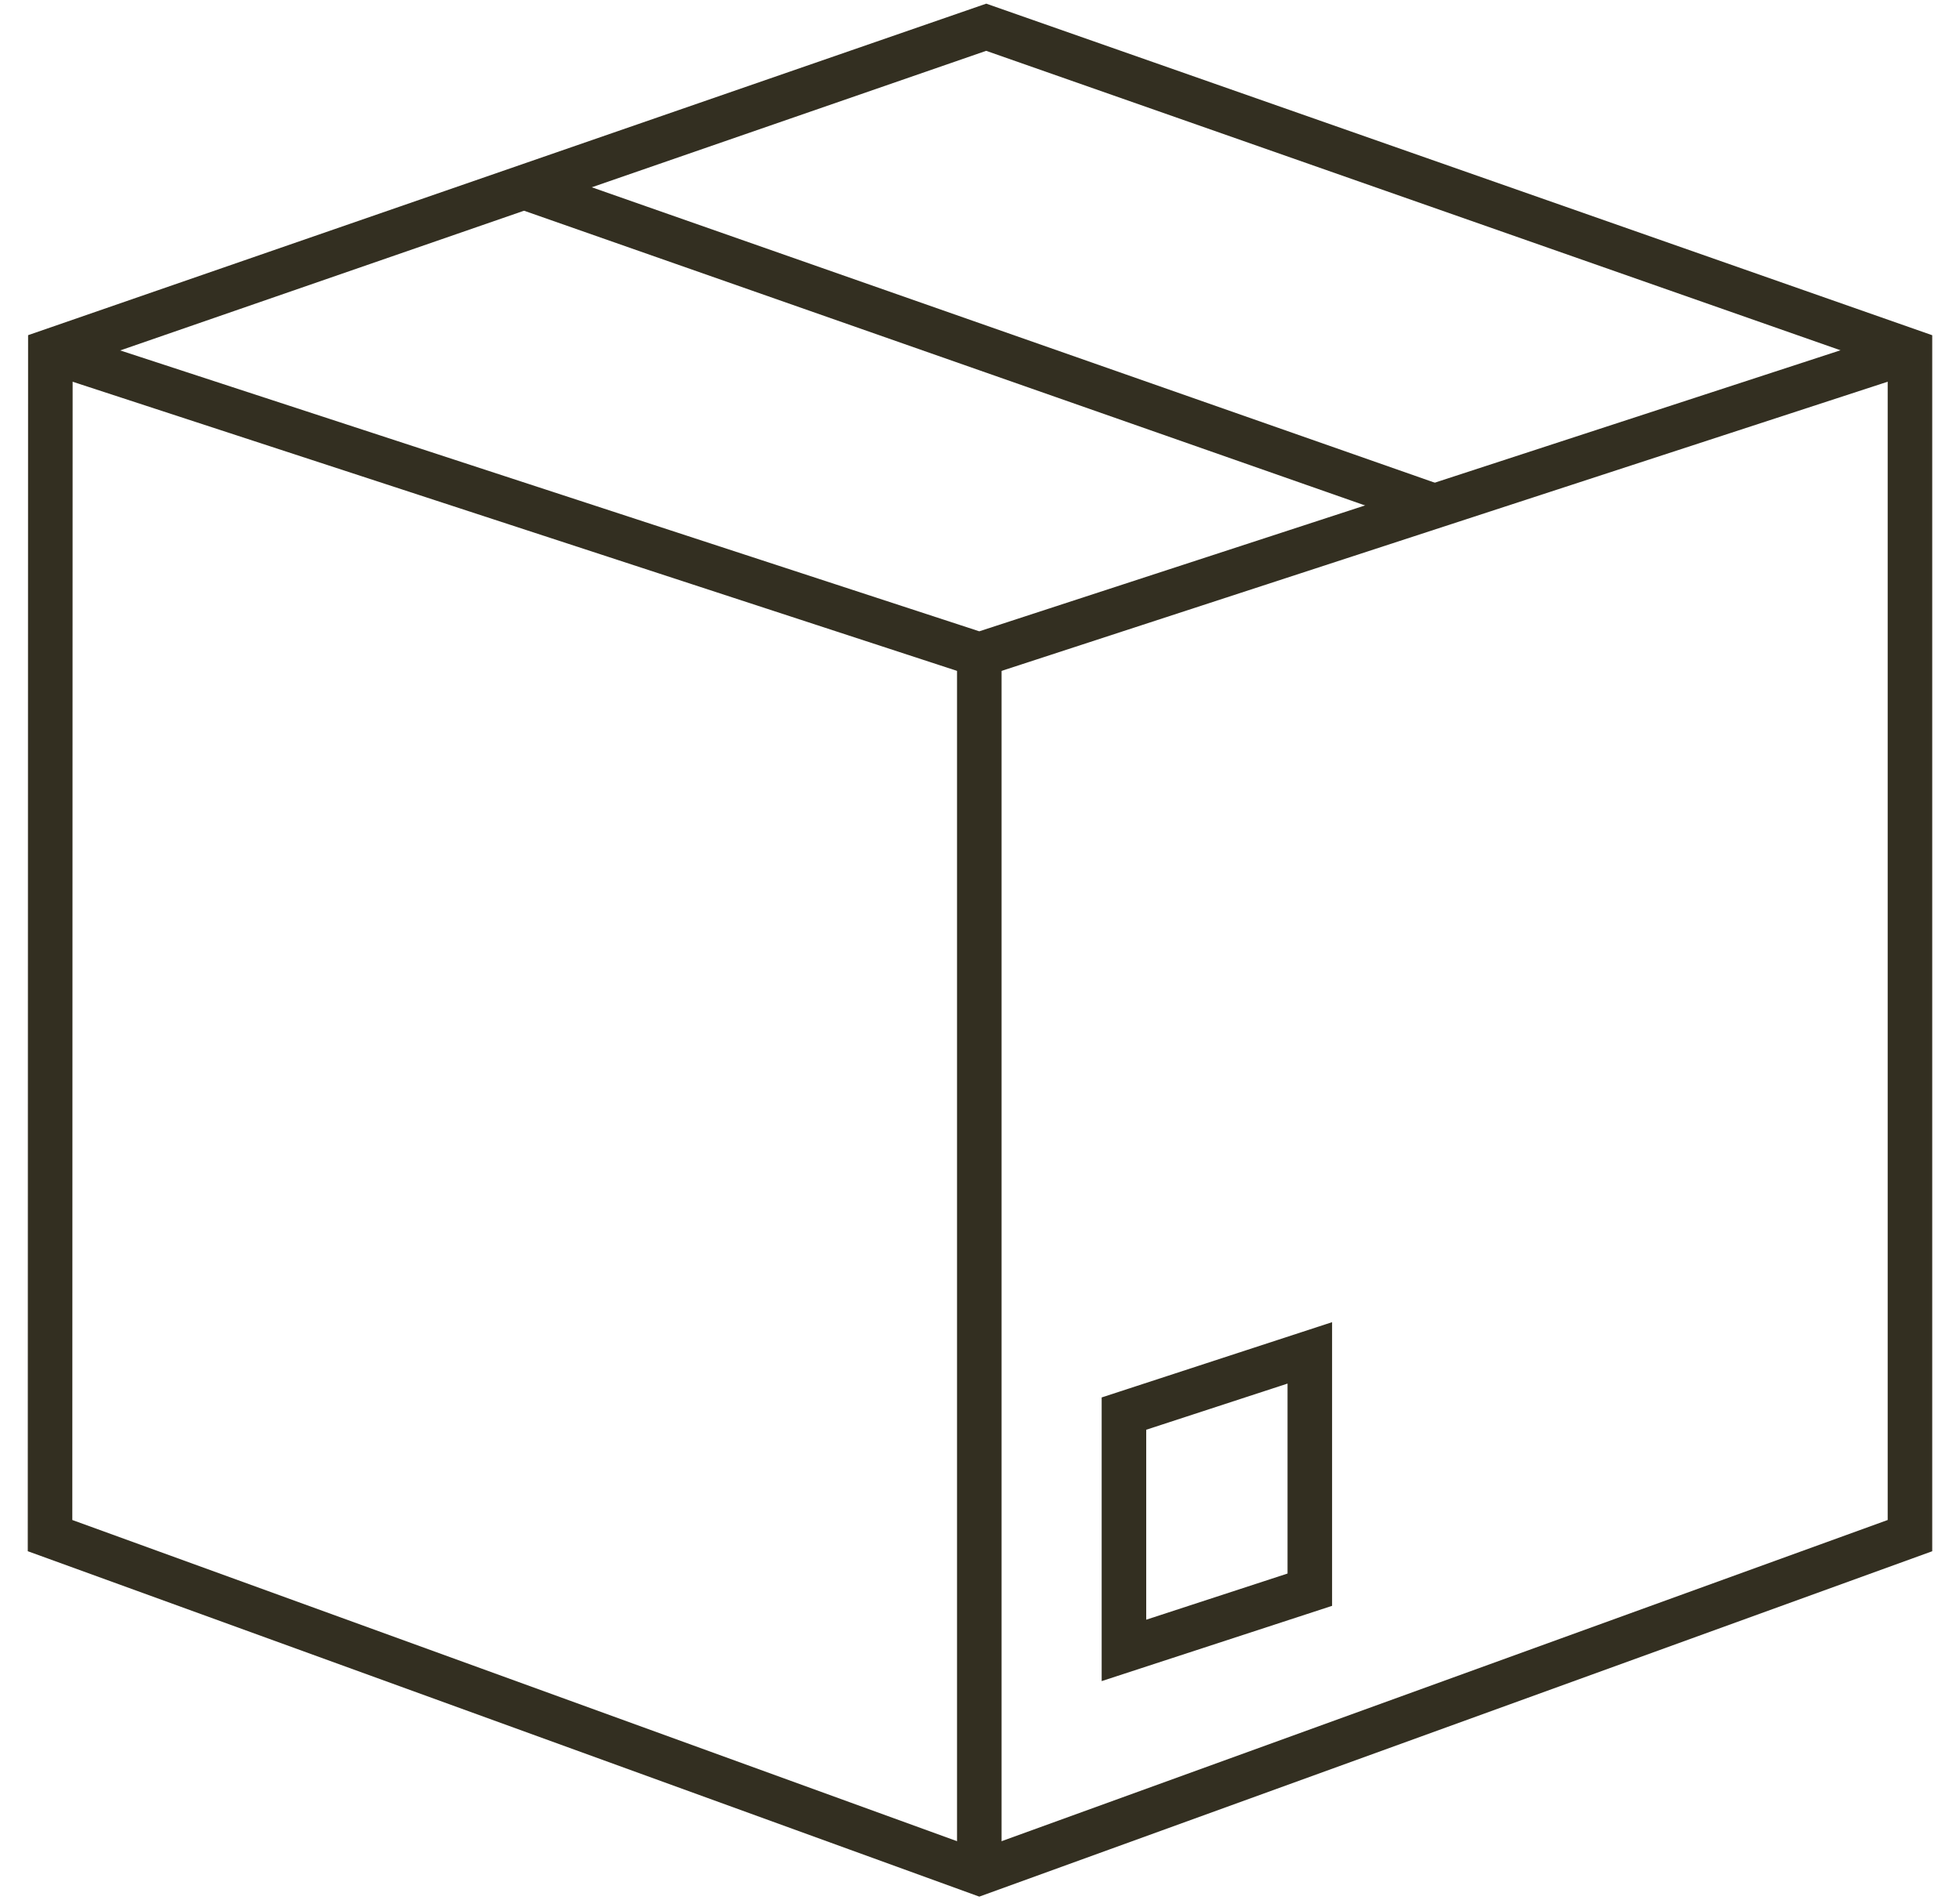 <svg width="66" height="64" viewBox="0 0 66 64" fill="none" xmlns="http://www.w3.org/2000/svg">
<path fill-rule="evenodd" clip-rule="evenodd" d="M44.856 44.532V54.086L37.097 56.621V47.067L44.856 44.532ZM38.597 48.155V54.553L43.356 52.998V46.6L38.597 48.155Z" fill="#332F21"/>
<path fill-rule="evenodd" clip-rule="evenodd" d="M33.211 0.123L65.065 11.291V52.247L32.976 63.88L0.935 52.246L0.946 11.289L33.211 0.123ZM2.446 12.357L2.435 51.195L32.976 62.285L63.565 51.195V12.355L33.208 1.712L2.446 12.357Z" fill="#332F21"/>
<path fill-rule="evenodd" clip-rule="evenodd" d="M64.547 12.536L32.976 22.841L1.463 12.536L1.929 11.11L32.976 21.263L64.082 11.11L64.547 12.536Z" fill="#332F21"/>
<path fill-rule="evenodd" clip-rule="evenodd" d="M32.226 63.083V22.052H33.726V63.083H32.226Z" fill="#332F21"/>
<path fill-rule="evenodd" clip-rule="evenodd" d="M48.012 17.741L17.221 6.948L17.717 5.533L48.509 16.326L48.012 17.741Z" fill="#332F21"/>
</svg>
